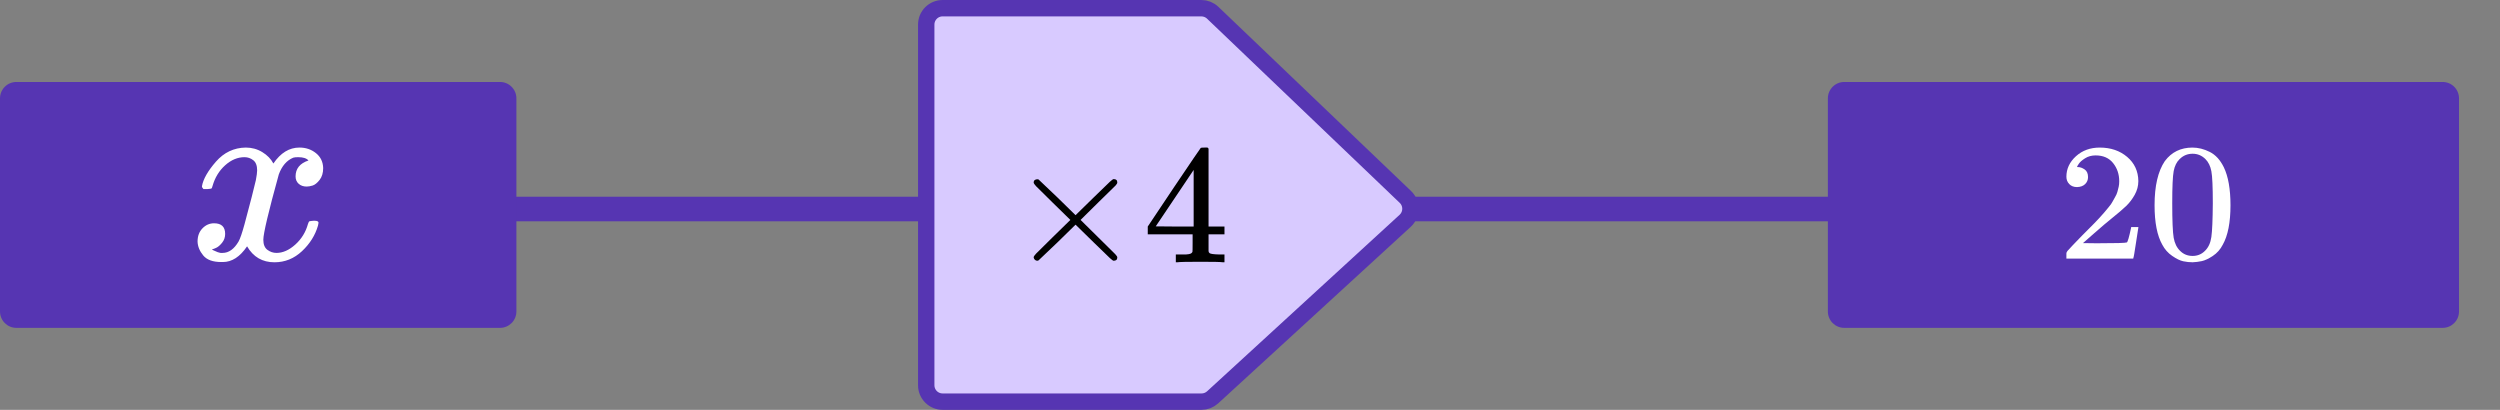 <?xml version="1.0" encoding="UTF-8"?> <svg xmlns="http://www.w3.org/2000/svg" width="305" height="50" viewBox="0 0 305 50" fill="none"><rect x="0" y="0" width="305" height="50" fill="#808080" stroke="none"/><line x1="60" y1="25.5" x2="233" y2="25.5" stroke="#5635B2" stroke-width="3"></line><path d="M0 12C0 10.895 0.895 10 2 10H61C62.105 10 63 10.895 63 12V38C63 39.105 62.105 40 61 40H2C0.895 40 0 39.105 0 38V12Z" fill="#5635B2"></path><path d="M24.637 22.729C24.783 21.864 25.35 20.865 26.336 19.732C27.322 18.599 28.539 18.022 29.986 18.002C30.72 18.002 31.392 18.187 32 18.558C32.609 18.929 33.06 19.392 33.353 19.948C34.234 18.651 35.294 18.002 36.532 18.002C37.308 18.002 37.979 18.228 38.546 18.682C39.112 19.135 39.406 19.742 39.427 20.505C39.427 21.102 39.28 21.586 38.986 21.957C38.693 22.328 38.409 22.554 38.136 22.637C37.864 22.719 37.623 22.76 37.413 22.76C37.014 22.76 36.689 22.647 36.437 22.42C36.185 22.194 36.06 21.895 36.06 21.524C36.06 20.577 36.584 19.928 37.633 19.578C37.402 19.31 36.983 19.176 36.374 19.176C36.102 19.176 35.902 19.197 35.776 19.238C34.979 19.567 34.392 20.247 34.014 21.277C32.755 25.83 32.126 28.487 32.126 29.249C32.126 29.826 32.294 30.238 32.63 30.485C32.965 30.732 33.332 30.856 33.731 30.856C34.507 30.856 35.273 30.516 36.028 29.836C36.783 29.156 37.297 28.322 37.57 27.333C37.633 27.127 37.696 27.014 37.759 26.993C37.822 26.973 37.99 26.952 38.262 26.932H38.388C38.703 26.932 38.86 27.014 38.86 27.179C38.86 27.199 38.839 27.313 38.797 27.519C38.462 28.693 37.811 29.733 36.846 30.64C35.881 31.546 34.759 31.999 33.479 31.999C32.011 31.999 30.899 31.35 30.143 30.052C29.283 31.329 28.297 31.968 27.186 31.968H26.997C25.969 31.968 25.234 31.7 24.794 31.165C24.353 30.629 24.122 30.063 24.102 29.465C24.102 28.806 24.301 28.271 24.7 27.859C25.098 27.447 25.57 27.241 26.116 27.241C27.018 27.241 27.469 27.673 27.469 28.538C27.469 28.95 27.343 29.311 27.091 29.62C26.839 29.929 26.598 30.135 26.367 30.238C26.137 30.341 26 30.392 25.958 30.392L25.864 30.423C25.864 30.444 25.927 30.485 26.053 30.547C26.178 30.609 26.346 30.681 26.556 30.763C26.766 30.846 26.965 30.876 27.154 30.856C27.909 30.856 28.56 30.392 29.105 29.465C29.294 29.136 29.535 28.435 29.829 27.364C30.122 26.293 30.416 25.181 30.71 24.027C31.004 22.874 31.172 22.194 31.213 21.988C31.318 21.432 31.371 21.03 31.371 20.783C31.371 20.206 31.213 19.794 30.899 19.547C30.584 19.3 30.227 19.176 29.829 19.176C28.99 19.176 28.203 19.506 27.469 20.165C26.734 20.824 26.22 21.669 25.927 22.698C25.885 22.884 25.832 22.987 25.769 23.008C25.706 23.028 25.539 23.049 25.266 23.069H24.825C24.7 22.946 24.637 22.832 24.637 22.729Z" fill="white"></path><path d="M113 47V3C113 1.895 113.895 1 115 1H146.567C147.082 1 147.577 1.199 147.949 1.554L171.456 24.024C172.292 24.823 172.278 26.162 171.425 26.944L147.942 48.474C147.574 48.812 147.091 49 146.591 49H115C113.895 49 113 48.105 113 47Z" fill="#D8CAFF" stroke="#5635B2" stroke-width="2"></path><path d="M136.31 31.399C136.31 31.675 136.162 31.812 135.866 31.812C135.796 31.812 135.641 31.702 135.401 31.482C135.162 31.261 134.5 30.62 133.415 29.559L131.218 27.409L129 29.58C127.507 31.013 126.739 31.744 126.697 31.771C126.641 31.799 126.591 31.812 126.549 31.812C126.436 31.812 126.338 31.771 126.253 31.689C126.169 31.606 126.12 31.509 126.105 31.399C126.105 31.303 126.204 31.151 126.401 30.944C126.598 30.738 127.26 30.083 128.387 28.98L130.584 26.831L128.387 24.681C127.246 23.564 126.584 22.91 126.401 22.717C126.218 22.524 126.12 22.372 126.105 22.262C126.105 22.138 126.148 22.041 126.232 21.973C126.317 21.904 126.422 21.869 126.549 21.869C126.62 21.869 126.669 21.876 126.697 21.89C126.739 21.917 127.507 22.648 129 24.081L131.218 26.252L133.415 24.102C134.5 23.041 135.162 22.4 135.401 22.179C135.641 21.959 135.796 21.849 135.866 21.849C136.162 21.849 136.31 21.986 136.31 22.262C136.31 22.358 136.239 22.483 136.098 22.634C135.958 22.786 135.267 23.461 134.028 24.66L131.831 26.831L134.028 29.001C135.211 30.159 135.887 30.827 136.056 31.006C136.225 31.185 136.31 31.316 136.31 31.399Z" fill="black"></path><path d="M149.196 31.998C148.943 31.957 148.034 31.936 146.471 31.936C144.837 31.936 143.894 31.957 143.64 31.998H143.45V31.047H144.105C144.386 31.047 144.577 31.047 144.675 31.047C144.774 31.047 144.894 31.033 145.034 31.006C145.175 30.978 145.274 30.944 145.33 30.902C145.386 30.861 145.436 30.806 145.478 30.737C145.492 30.709 145.499 30.337 145.499 29.621V28.587H140.027V27.636L143.217 22.861C145.372 19.664 146.464 18.058 146.492 18.044C146.52 18.017 146.668 18.003 146.936 18.003H147.316L147.443 18.127V27.636H149.386V28.587H147.443V29.641C147.443 30.206 147.443 30.537 147.443 30.634C147.443 30.73 147.485 30.813 147.57 30.882C147.682 30.978 148.084 31.033 148.774 31.047H149.386V31.998H149.196ZM145.626 27.636V20.732L140.999 27.616L143.302 27.636H145.626Z" fill="black"></path><path d="M223 12C223 10.895 223.895 10 225 10H298C299.105 10 300 10.895 300 12V38C300 39.105 299.105 40 298 40H225C223.895 40 223 39.105 223 38V12Z" fill="#5635B2"></path><path d="M253.398 22.824C253.002 22.824 252.686 22.702 252.452 22.458C252.217 22.214 252.1 21.916 252.1 21.563C252.1 20.601 252.488 19.767 253.266 19.062C254.043 18.357 255.011 18.004 256.17 18.004C257.504 18.004 258.619 18.384 259.514 19.143C260.408 19.902 260.863 20.885 260.878 22.092C260.878 22.675 260.731 23.231 260.438 23.76C260.144 24.289 259.792 24.75 259.382 25.143C258.971 25.536 258.384 26.038 257.622 26.648C257.094 27.068 256.36 27.692 255.422 28.519L254.124 29.658L255.796 29.679C258.098 29.679 259.323 29.645 259.47 29.577C259.572 29.55 259.748 28.946 259.998 27.767V27.706H260.878V27.767C260.863 27.807 260.768 28.424 260.592 29.618C260.416 30.811 260.306 31.434 260.262 31.489V31.55H252.1V31.163V30.919C252.1 30.824 252.144 30.723 252.232 30.614C252.32 30.506 252.54 30.268 252.892 29.902C253.317 29.468 253.684 29.089 253.992 28.763C254.124 28.628 254.373 28.377 254.74 28.011C255.106 27.645 255.356 27.394 255.488 27.258C255.62 27.123 255.832 26.899 256.126 26.587C256.419 26.275 256.624 26.045 256.742 25.895C256.859 25.746 257.028 25.543 257.248 25.285C257.468 25.028 257.622 24.811 257.71 24.634C257.798 24.458 257.908 24.262 258.04 24.045C258.172 23.828 258.267 23.611 258.326 23.394C258.384 23.177 258.436 22.974 258.48 22.784C258.524 22.594 258.546 22.37 258.546 22.113C258.546 21.258 258.296 20.519 257.798 19.895C257.299 19.272 256.588 18.96 255.664 18.96C255.18 18.96 254.754 19.075 254.388 19.306C254.021 19.536 253.764 19.76 253.618 19.977C253.471 20.194 253.398 20.323 253.398 20.363C253.398 20.377 253.434 20.384 253.508 20.384C253.772 20.384 254.043 20.479 254.322 20.668C254.6 20.858 254.74 21.17 254.74 21.604C254.74 21.943 254.622 22.228 254.388 22.458C254.153 22.689 253.823 22.811 253.398 22.824Z" fill="white"></path><path d="M264.111 19.651C264.933 18.553 266.055 18.004 267.477 18.004C268.181 18.004 268.885 18.18 269.589 18.533C270.293 18.885 270.865 19.509 271.305 20.404C271.848 21.529 272.119 23.075 272.119 25.041C272.119 27.143 271.804 28.75 271.173 29.861C270.88 30.431 270.477 30.885 269.963 31.224C269.45 31.563 269.003 31.773 268.621 31.855C268.24 31.936 267.866 31.983 267.499 31.997C267.118 31.997 266.737 31.956 266.355 31.875C265.974 31.794 265.527 31.577 265.013 31.224C264.5 30.872 264.097 30.417 263.803 29.861C263.173 28.75 262.857 27.143 262.857 25.041C262.857 22.682 263.275 20.885 264.111 19.651ZM269.061 19.407C268.621 18.973 268.101 18.756 267.499 18.756C266.883 18.756 266.355 18.973 265.915 19.407C265.549 19.76 265.307 20.248 265.189 20.872C265.072 21.495 265.013 22.797 265.013 24.777C265.013 26.919 265.072 28.329 265.189 29.007C265.307 29.685 265.571 30.221 265.981 30.614C266.392 31.021 266.898 31.224 267.499 31.224C268.086 31.224 268.585 31.021 268.995 30.614C269.421 30.207 269.685 29.638 269.787 28.905C269.89 28.173 269.949 26.797 269.963 24.777C269.963 22.811 269.905 21.516 269.787 20.892C269.67 20.268 269.428 19.773 269.061 19.407Z" fill="white"></path></svg> 